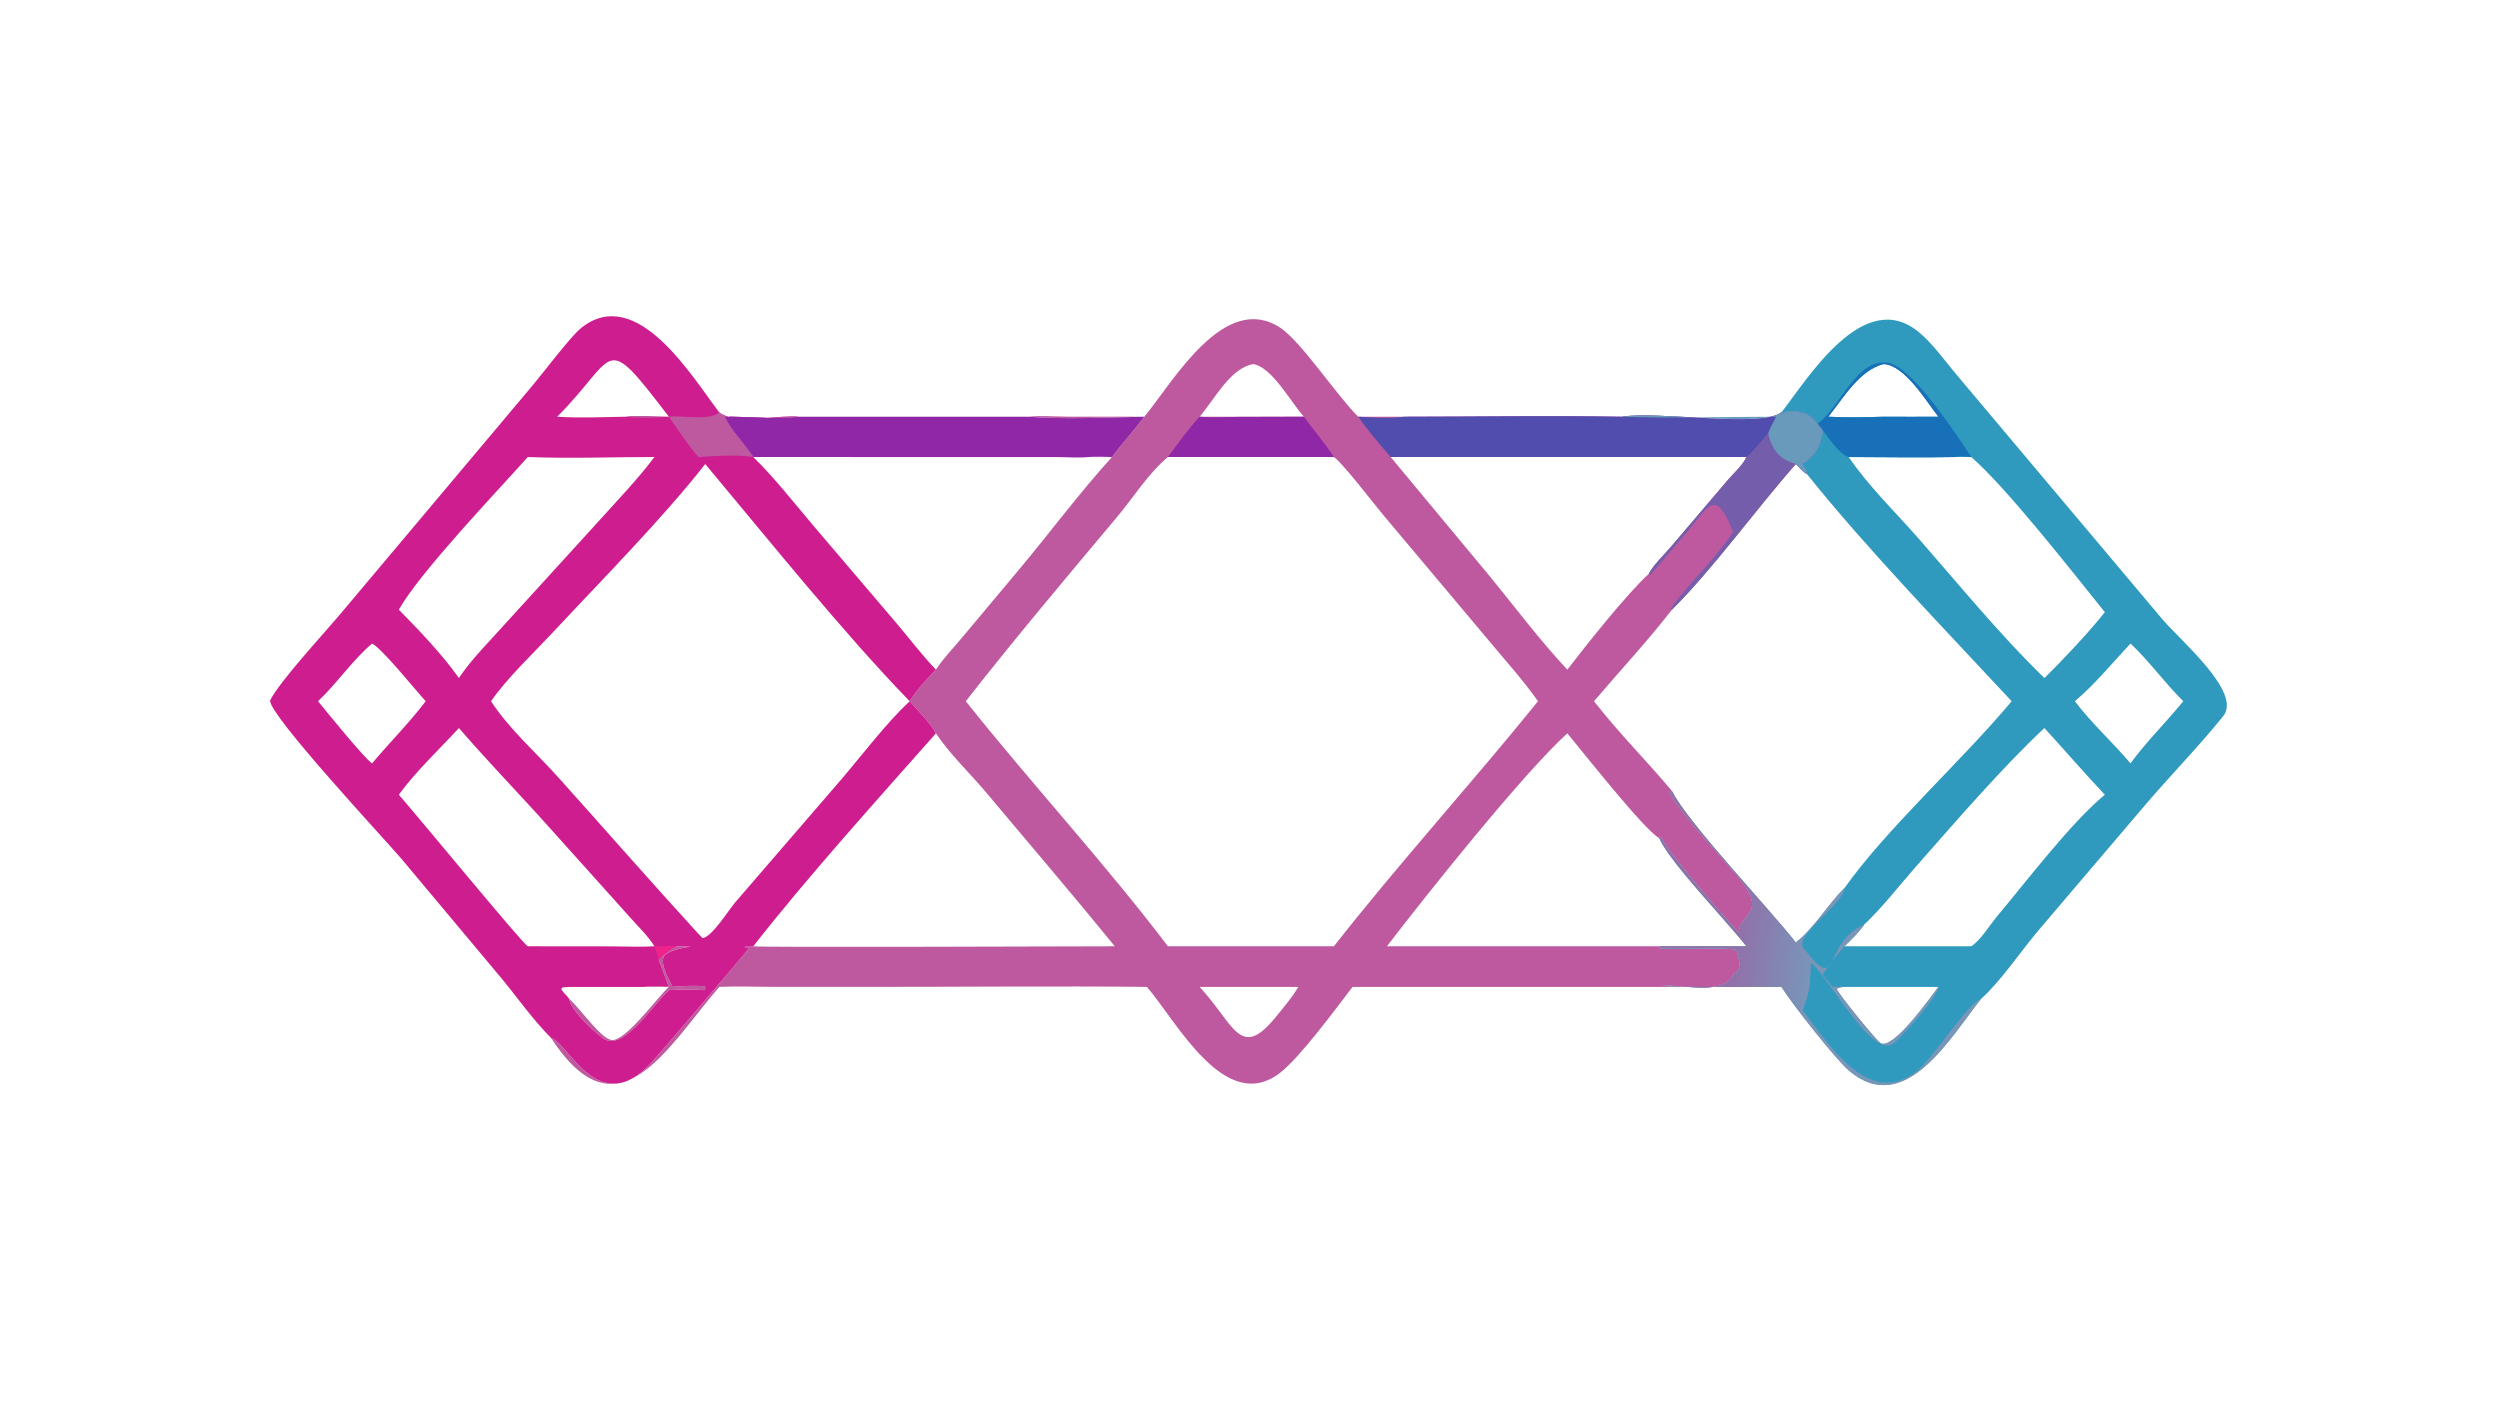 <?xml version="1.0" encoding="UTF-8"?> <svg xmlns="http://www.w3.org/2000/svg" xmlns:xlink="http://www.w3.org/1999/xlink" width="3839" height="2160" viewBox="0 0 3839 2160"><path fill="#BE599F" transform="matrix(4.219 0 0 4.219 6.10352e-05 0)" d="M200.542 377.749C193.957 371.168 188.392 363.152 182.442 355.978L146.128 312.598C140.178 305.6 98.127 260.524 98.296 254.993C101.374 248.426 118.322 230.118 124.08 223.238L193.666 140.501C197.676 135.779 207.684 122.42 211.588 119.32C231.835 103.239 252.079 137.445 261.78 150.079C266.995 154.536 283.484 150.971 290.784 151.672C282.147 152.671 272.491 151.601 263.741 151.672C266.396 157.116 270.913 161.289 274.163 166.341L274.163 166.341C282.034 174.067 288.853 182.84 295.977 191.247L326.451 227.012C331.152 232.584 335.593 238.475 340.652 243.722C343.349 239.602 346.985 235.881 350.139 232.092L370.109 208.257C381.717 194.43 392.62 179.704 404.723 166.341C401.915 166.395 399.103 166.353 396.295 166.341C399.093 166.107 401.919 166.267 404.723 166.341C408.492 161.328 412.748 156.688 416.526 151.672C404.577 151.907 386.129 152.716 374.519 151.672C378.954 151.19 383.799 151.632 388.279 151.643L416.526 151.672C427.246 138.515 445.612 106.231 465.82 119.167C473.369 124 486.491 143.905 494.342 151.672L511.221 151.672C537.567 151.658 563.981 151.229 590.319 151.672C603.816 149.522 640.87 155.796 648.409 150.079C658.101 137.648 678.239 104.464 698.237 120.749C703.34 124.904 707.84 131.288 712.089 136.327L786.954 225.288C793.737 233.266 816.133 252.035 809.195 260.65C799.838 272.268 789.17 283.031 779.536 294.473L741.799 338.805C735.601 346.14 727.922 357.519 721.019 363.59C710.155 377.044 693.353 407.223 672.835 389.542C668.002 385.378 652.049 365.09 648.409 359.206L618.185 359.206L492.292 359.206C486.275 367.038 473.067 385.041 465.774 390.588C445.818 405.767 428.249 371.727 417.448 359.206C384.483 358.861 351.476 359.204 318.508 359.2L280.671 359.192C274.411 359.191 268.023 358.893 261.78 359.206C242.785 381.261 224.859 415.18 200.542 377.749ZM608.547 221.9C599.675 233.352 589.577 244.176 580.177 255.226C589.476 267.154 599.351 276.894 608.547 287.902L607.84 288.548C610.101 294.208 627.357 312.853 632.067 318.441C644.04 332.647 633.588 331.984 632.83 339.395C628.157 334.613 606.687 309.63 604.615 304.911L604.028 304.883L603.911 305.061C598.344 301.955 576.242 273.845 570.469 266.913C554.433 281.438 518.984 325.883 504.81 344.422L603.911 344.422L604.185 345.13C608.253 345.695 630.808 344.485 631.78 345.845C633.039 347.606 634.407 353.967 631.019 354.298C628.274 362.321 613.87 358.491 604.872 358.759C609.287 359.16 613.754 359.129 618.185 359.206L648.409 359.206C652.049 365.09 668.002 385.378 672.835 389.542C693.353 407.223 710.155 377.044 721.019 363.59C727.922 357.519 735.601 346.14 741.799 338.805L779.536 294.473C789.17 283.031 799.838 272.268 809.195 260.65C816.133 252.035 793.737 233.266 786.954 225.288L712.089 136.327C707.84 131.288 703.34 124.904 698.237 120.749C678.239 104.464 658.101 137.648 648.409 150.079C654.04 149.515 657.93 149.413 661.489 154.174L663.393 156.556C663.027 162.107 660.604 165.937 656.092 168.893C656.501 170.139 657.721 171.238 657.632 172.495C656.318 171.849 654.738 169.919 653.638 168.893C639.314 185.093 623.28 207.321 608.547 221.9ZM405.763 344.422C390.391 325.56 374.525 307.032 358.884 288.387C352.972 281.341 345.708 274.513 340.652 266.913C338.493 262.94 334.105 258.657 331.091 255.226C333.87 250.963 337.116 247.37 340.652 243.722C335.593 238.475 331.152 232.584 326.451 227.012L295.977 191.247C288.853 182.84 282.034 174.067 274.163 166.341L274.163 166.341C270.913 161.289 266.396 157.116 263.741 151.672C272.491 151.601 282.147 152.671 290.784 151.672C283.484 150.971 266.995 154.536 261.78 150.079C252.079 137.445 231.835 103.239 211.588 119.32C207.684 122.42 197.676 135.779 193.666 140.501L124.08 223.238C118.322 230.118 101.374 248.426 98.296 254.993C98.127 260.524 140.178 305.6 146.128 312.598L182.442 355.978C188.392 363.152 193.957 371.168 200.542 377.749L201.009 377.947C207.19 380.521 218.262 407.169 237.058 386.828C240.246 383.379 272.504 345.523 272.57 345.221C269.388 343.171 244.961 343.027 241.516 348.234C240.439 351.681 243.363 356.122 244.812 359.206C248.688 358.792 252.389 358.753 256.282 358.919L256.752 359.564L256.414 360.386C252.037 360.14 247.823 360.026 243.451 360.393C237.081 366.346 226.609 383.143 219.482 377.879C216.003 375.31 207.88 367.927 207.191 363.59C210.835 366.627 218.721 378.163 222.681 378.543C227.709 379.027 239.504 362.778 243.451 359.206L234.465 359.206C237.476 358.814 240.433 359.037 243.451 359.206C242.311 355.88 241.008 352.619 239.719 349.35C241.576 347.549 243.955 345.48 246.323 344.422C249.861 344.538 272.305 344.938 274.163 344.422C275.366 344.897 393.84 344.419 405.763 344.422ZM600.088 208.888C601.829 205.525 605.658 201.996 608.13 199.073L628.937 174.644C630.935 172.326 634.482 169.138 635.628 166.341L506.162 166.341L542.361 209.901C551.573 221.164 560.515 233.123 570.469 243.722C577.318 234.851 591.877 216.412 600.088 208.888ZM456.111 132.527C447.664 134.016 441.998 145.531 436.609 151.672L456.111 151.672L474.601 151.672C469.984 146.664 462.935 133.481 456.111 132.527ZM485.497 344.422C509.367 314.015 535.492 285.304 559.803 255.226C554.14 247.251 547.451 239.877 541.206 232.348L503.254 187.192C499.82 183.122 488.891 168.721 485.497 166.341L425.092 166.341C418.081 172.154 412.489 181.13 406.588 188.161C388.024 210.282 369.323 232.493 351.518 255.226C375.313 285.117 402.348 314.411 425.092 344.422L485.497 344.422ZM472.556 359.206L436.609 359.206C449.222 372.65 451.283 386.18 464.24 370.28C467.165 366.745 470.203 363.161 472.556 359.206Z"></path><path fill="#CD1D8E" transform="matrix(4.219 0 0 4.219 6.10352e-05 0)" d="M200.542 377.749C193.957 371.168 188.392 363.152 182.442 355.978L146.128 312.598C140.178 305.6 98.127 260.524 98.296 254.993C101.374 248.426 118.322 230.118 124.08 223.238L193.666 140.501C197.676 135.779 207.684 122.42 211.588 119.32C231.835 103.239 252.079 137.445 261.78 150.079C266.995 154.536 283.484 150.971 290.784 151.672C282.147 152.671 272.491 151.601 263.741 151.672C266.396 157.116 270.913 161.289 274.163 166.341L274.163 166.341C282.034 174.067 288.853 182.84 295.977 191.247L326.451 227.012C331.152 232.584 335.593 238.475 340.652 243.722C337.116 247.37 333.87 250.963 331.091 255.226C334.105 258.657 338.493 262.94 340.652 266.913C319.241 291.121 293.937 319.153 274.163 344.422C272.305 344.938 249.861 344.538 246.323 344.422C243.955 345.48 241.576 347.549 239.719 349.35C241.008 352.619 242.311 355.88 243.451 359.206C240.433 359.037 237.476 358.814 234.465 359.206L207.191 359.206L204.73 359.415L204.24 360.002C205.059 361.374 206.323 362.295 207.191 363.59C207.88 367.927 216.003 375.31 219.482 377.879C226.609 383.143 237.081 366.346 243.451 360.393C247.823 360.026 252.037 360.14 256.414 360.386L256.752 359.564L256.282 358.919C252.389 358.753 248.688 358.792 244.812 359.206C243.363 356.122 240.439 351.681 241.516 348.234C244.961 343.027 269.388 343.171 272.57 345.221C272.504 345.523 240.246 383.379 237.058 386.828C218.262 407.169 207.19 380.521 201.009 377.947L200.542 377.749ZM145.163 289.255C152.542 297.665 189.896 343.138 192.104 344.422L222.524 344.453C227.704 344.458 233.029 344.724 238.195 344.422L238.195 344.422C235.931 340.754 232.547 337.503 229.678 334.292L195.737 296.495C186.165 286.023 176.306 275.728 167.033 264.991C159.819 272.814 151.42 280.673 145.163 289.255ZM227.923 151.672C232.986 151.125 238.337 151.794 243.451 151.672C219.036 119.787 225.214 129.229 202.8 151.672C211.063 152.216 219.63 151.794 227.923 151.672ZM154.945 255.226C151.195 251.153 139.066 236.052 135.437 234.238C128.155 240.395 122.732 248.66 115.744 255.226C118.486 258.572 133.048 276.556 135.437 277.834C141.808 270.234 148.961 263.118 154.945 255.226ZM178.724 232.695L218.094 189.486C224.888 181.911 232.078 174.485 238.195 166.341C222.892 166.33 207.371 166.967 192.104 166.341C180.753 179.054 152.784 208.337 145.163 221.9C152.735 229.62 160.763 237.974 167.033 246.775C170.493 241.638 174.524 237.222 178.724 232.695ZM256.685 168.893C241.157 188.752 218.351 211.782 201.029 230.375C194.039 237.877 184.337 247.025 178.724 255.226C185.255 265.301 195.095 273.909 203.118 282.851C220.156 301.84 236.958 321.04 254.176 339.869L255.721 341.447C259.129 341.062 265.147 331.301 267.557 328.479L306.385 283.476C314.034 274.508 322.606 263.146 331.091 255.226C306.964 230.367 279.337 195.953 256.685 168.893Z"></path><path fill="#BE599F" transform="matrix(4.219 0 0 4.219 6.10352e-05 0)" d="M261.78 150.079C266.995 154.536 283.484 150.971 290.784 151.672C282.147 152.671 272.491 151.601 263.741 151.672C266.396 157.116 270.913 161.289 274.163 166.341C267.708 165.351 260.685 166.01 254.176 166.341C250.248 161.869 246.893 156.541 243.451 151.672C238.216 152.042 233.143 152.322 227.923 151.672C232.986 151.125 238.337 151.794 243.451 151.672C248.274 151.064 258.161 153.33 261.78 150.079Z"></path><path fill="#EE238B" transform="matrix(4.219 0 0 4.219 6.10352e-05 0)" d="M238.195 344.422C240.812 344.515 243.768 344.082 246.323 344.422C243.955 345.48 241.576 347.549 239.719 349.35C239.354 347.651 238.78 346.054 238.195 344.422L238.195 344.422Z"></path><path fill="#309ABE" transform="matrix(4.219 0 0 4.219 6.10352e-05 0)" d="M648.409 150.079C658.101 137.648 678.239 104.464 698.237 120.749C703.34 124.904 707.84 131.288 712.089 136.327L786.954 225.288C793.737 233.266 816.133 252.035 809.195 260.65C799.838 272.268 789.17 283.031 779.536 294.473L741.799 338.805C735.601 346.14 727.922 357.519 721.019 363.59C710.155 377.044 693.353 407.223 672.835 389.542C668.002 385.378 652.049 365.09 648.409 359.206L618.185 359.206C613.754 359.129 609.287 359.16 604.872 358.759C613.87 358.491 628.274 362.321 631.019 354.298C634.407 353.967 633.039 347.606 631.78 345.845C630.808 344.485 608.253 345.695 604.185 345.13L603.911 344.422L635.628 344.422C628.137 334.789 607.916 314.061 603.911 305.061L604.028 304.883L604.615 304.911C606.687 309.63 628.157 334.613 632.83 339.395C633.588 331.984 644.04 332.647 632.067 318.441C627.357 312.853 610.101 294.208 607.84 288.548L608.547 287.902C614.168 299.373 644.105 330.826 653.638 343.048C660.419 337.738 665.2 329.287 671.344 323.225C686.544 301.705 714.278 276.719 732.186 255.226C708.305 229.52 679.485 199.806 657.632 172.495C657.721 171.238 656.501 170.139 656.092 168.893C660.604 165.937 663.027 162.107 663.393 156.556L661.489 154.174C657.93 149.413 654.04 149.515 648.409 150.079ZM672.876 166.341C680.146 177.043 689.991 186.503 698.503 196.215C713.333 213.136 727.928 231.099 744.1 246.775C750.727 240.345 760.446 229.957 766.105 222.823C754.86 208.876 730.492 177.638 717.486 166.341L711.937 166.341C698.937 166.624 685.882 166.366 672.876 166.341ZM775.444 234.238C768.901 241.221 762.508 249.064 755.204 255.226C761.265 263.247 768.929 270.155 775.444 277.834C781.236 269.91 788.45 262.867 794.651 255.226C787.912 248.593 782.312 240.669 775.444 234.238ZM665.482 151.672C672.138 152.04 678.839 151.889 685.499 151.672C692.174 151.673 698.857 151.741 705.531 151.672C701.167 146.178 693.242 132.738 685.499 132.527C676.735 134.804 670.932 144.836 665.482 151.672ZM678.503 336.538C676.538 339.441 673.825 341.955 671.344 344.422L717.486 344.422C720.829 342.319 724.28 336.611 726.916 333.472C737.316 321.087 753.924 299.257 766.105 289.255C758.593 281.361 751.482 273.015 744.1 264.991C728.822 279.253 711.008 299.931 697.101 315.711C691.022 322.61 685.199 330.266 678.503 336.538ZM672.876 359.206C671.476 359.26 669.637 359.052 668.52 359.979C668.838 361.423 682.852 378.656 684.423 379.647C688.999 382.531 702.949 362.551 705.531 359.206L672.876 359.206Z"></path><path fill="#1770B8" transform="matrix(4.219 0 0 4.219 6.10352e-05 0)" d="M661.489 154.174C669.766 148.651 675.589 129.914 687.438 132.083C695.49 133.556 710.2 155.397 714.678 162.101L717.486 166.341C716.194 166.263 712.962 165.723 711.937 166.341C698.937 166.624 685.882 166.366 672.876 166.341C669.349 165.26 665.64 159.432 663.393 156.556L661.489 154.174ZM665.482 151.672C672.138 152.04 678.839 151.889 685.499 151.672C692.174 151.673 698.857 151.741 705.531 151.672C701.167 146.178 693.242 132.738 685.499 132.527C676.735 134.804 670.932 144.836 665.482 151.672Z"></path><defs><linearGradient id="gradient_0" gradientUnits="userSpaceOnUse" x1="630.455" y1="344.416" x2="659.662" y2="348.056"><stop offset="0" stop-color="#926FA8"></stop><stop offset="1" stop-color="#7995B8"></stop></linearGradient></defs><path fill="url(#gradient_0)" transform="matrix(4.219 0 0 4.219 6.10352e-05 0)" d="M608.547 287.902C614.168 299.373 644.105 330.826 653.638 343.048C660.419 337.738 665.2 329.287 671.344 323.225C670.494 329.855 652.799 340.377 656.453 345.106C670.181 362.877 663.027 343.125 678.503 336.538C676.538 339.441 673.825 341.955 671.344 344.422C668.48 347.503 665.818 351.24 663.393 354.687L667.019 359.206C669.003 359.08 670.895 358.996 672.876 359.206C671.476 359.26 669.637 359.052 668.52 359.979C668.838 361.423 682.852 378.656 684.423 379.647C688.999 382.531 702.949 362.551 705.531 359.206L705.531 359.206C705.394 362.743 692.712 376.692 689.624 379.507C681.741 386.696 665.57 355.201 659.176 350.519C658.601 357.748 659.169 360.522 656.092 367.666C665.457 379.671 680.256 404.022 697.882 389.662C703.846 384.803 716.291 365.028 721.019 363.59C710.155 377.044 693.353 407.223 672.835 389.542C668.002 385.378 652.049 365.09 648.409 359.206L618.185 359.206C613.754 359.129 609.287 359.16 604.872 358.759C613.87 358.491 628.274 362.321 631.019 354.298C634.407 353.967 633.039 347.606 631.78 345.845C630.808 344.485 608.253 345.695 604.185 345.13L603.911 344.422L635.628 344.422C628.137 334.789 607.916 314.061 603.911 305.061L604.028 304.883L604.615 304.911C606.687 309.63 628.157 334.613 632.83 339.395C633.588 331.984 644.04 332.647 632.067 318.441C627.357 312.853 610.101 294.208 607.84 288.548L608.547 287.902Z"></path><path fill="#514DAE" transform="matrix(4.219 0 0 4.219 6.10352e-05 0)" d="M648.409 150.079C654.04 149.515 657.93 149.413 661.489 154.174L663.393 156.556C663.027 162.107 660.604 165.937 656.092 168.893C656.501 170.139 657.721 171.238 657.632 172.495C656.318 171.849 654.738 169.919 653.638 168.893C647.727 167.433 645.008 163.803 643.513 157.917C642.243 159.299 636.874 165.999 635.628 166.341L506.162 166.341C502.063 161.535 497.945 156.874 494.342 151.672C499.911 151.977 505.679 152.423 511.221 151.672C537.567 151.658 563.981 151.229 590.319 151.672C603.816 149.522 640.87 155.796 648.409 150.079Z"></path><path fill="#699ABB" transform="matrix(4.219 0 0 4.219 6.10352e-05 0)" d="M648.409 150.079C654.04 149.515 657.93 149.413 661.489 154.174L663.393 156.556C663.027 162.107 660.604 165.937 656.092 168.893C656.501 170.139 657.721 171.238 657.632 172.495C656.318 171.849 654.738 169.919 653.638 168.893C647.727 167.433 645.008 163.803 643.513 157.917C644.174 155.781 645.481 153.671 646.494 151.672C627.829 151.669 608.953 152.319 590.319 151.672C603.816 149.522 640.87 155.796 648.409 150.079Z"></path><path fill="#745DAB" transform="matrix(4.219 0 0 4.219 6.10352e-05 0)" d="M643.513 157.917C645.008 163.803 647.727 167.433 653.638 168.893C639.314 185.093 623.28 207.321 608.547 221.9C608.31 221.868 608.129 221.715 607.927 221.592C615.009 211.937 624.218 203.612 630.819 193.651C624.53 177.542 621.909 184.249 615.244 192.195L600.696 209.3L600.088 208.888C601.829 205.525 605.658 201.996 608.13 199.073L628.937 174.644C630.935 172.326 634.482 169.138 635.628 166.341C636.874 165.999 642.243 159.299 643.513 157.917Z"></path><path fill="#8F27A7" transform="matrix(4.219 0 0 4.219 6.10352e-05 0)" d="M474.601 151.672C478.097 156.635 482.254 161.225 485.497 166.341L425.092 166.341C428.788 161.389 432.429 156.23 436.609 151.672C441.146 152.124 445.97 151.778 450.541 151.741L474.601 151.672Z"></path><path fill="#8F27A7" transform="matrix(4.219 0 0 4.219 6.10352e-05 0)" d="M290.784 151.672L374.519 151.672C386.129 152.716 404.577 151.907 416.526 151.672C412.748 156.688 408.492 161.328 404.723 166.341C401.919 166.267 399.093 166.107 396.295 166.341C392.531 166.72 388.39 166.371 384.595 166.361L274.163 166.341L274.163 166.341C270.913 161.289 266.396 157.116 263.741 151.672C272.491 151.601 282.147 152.671 290.784 151.672Z"></path></svg> 
